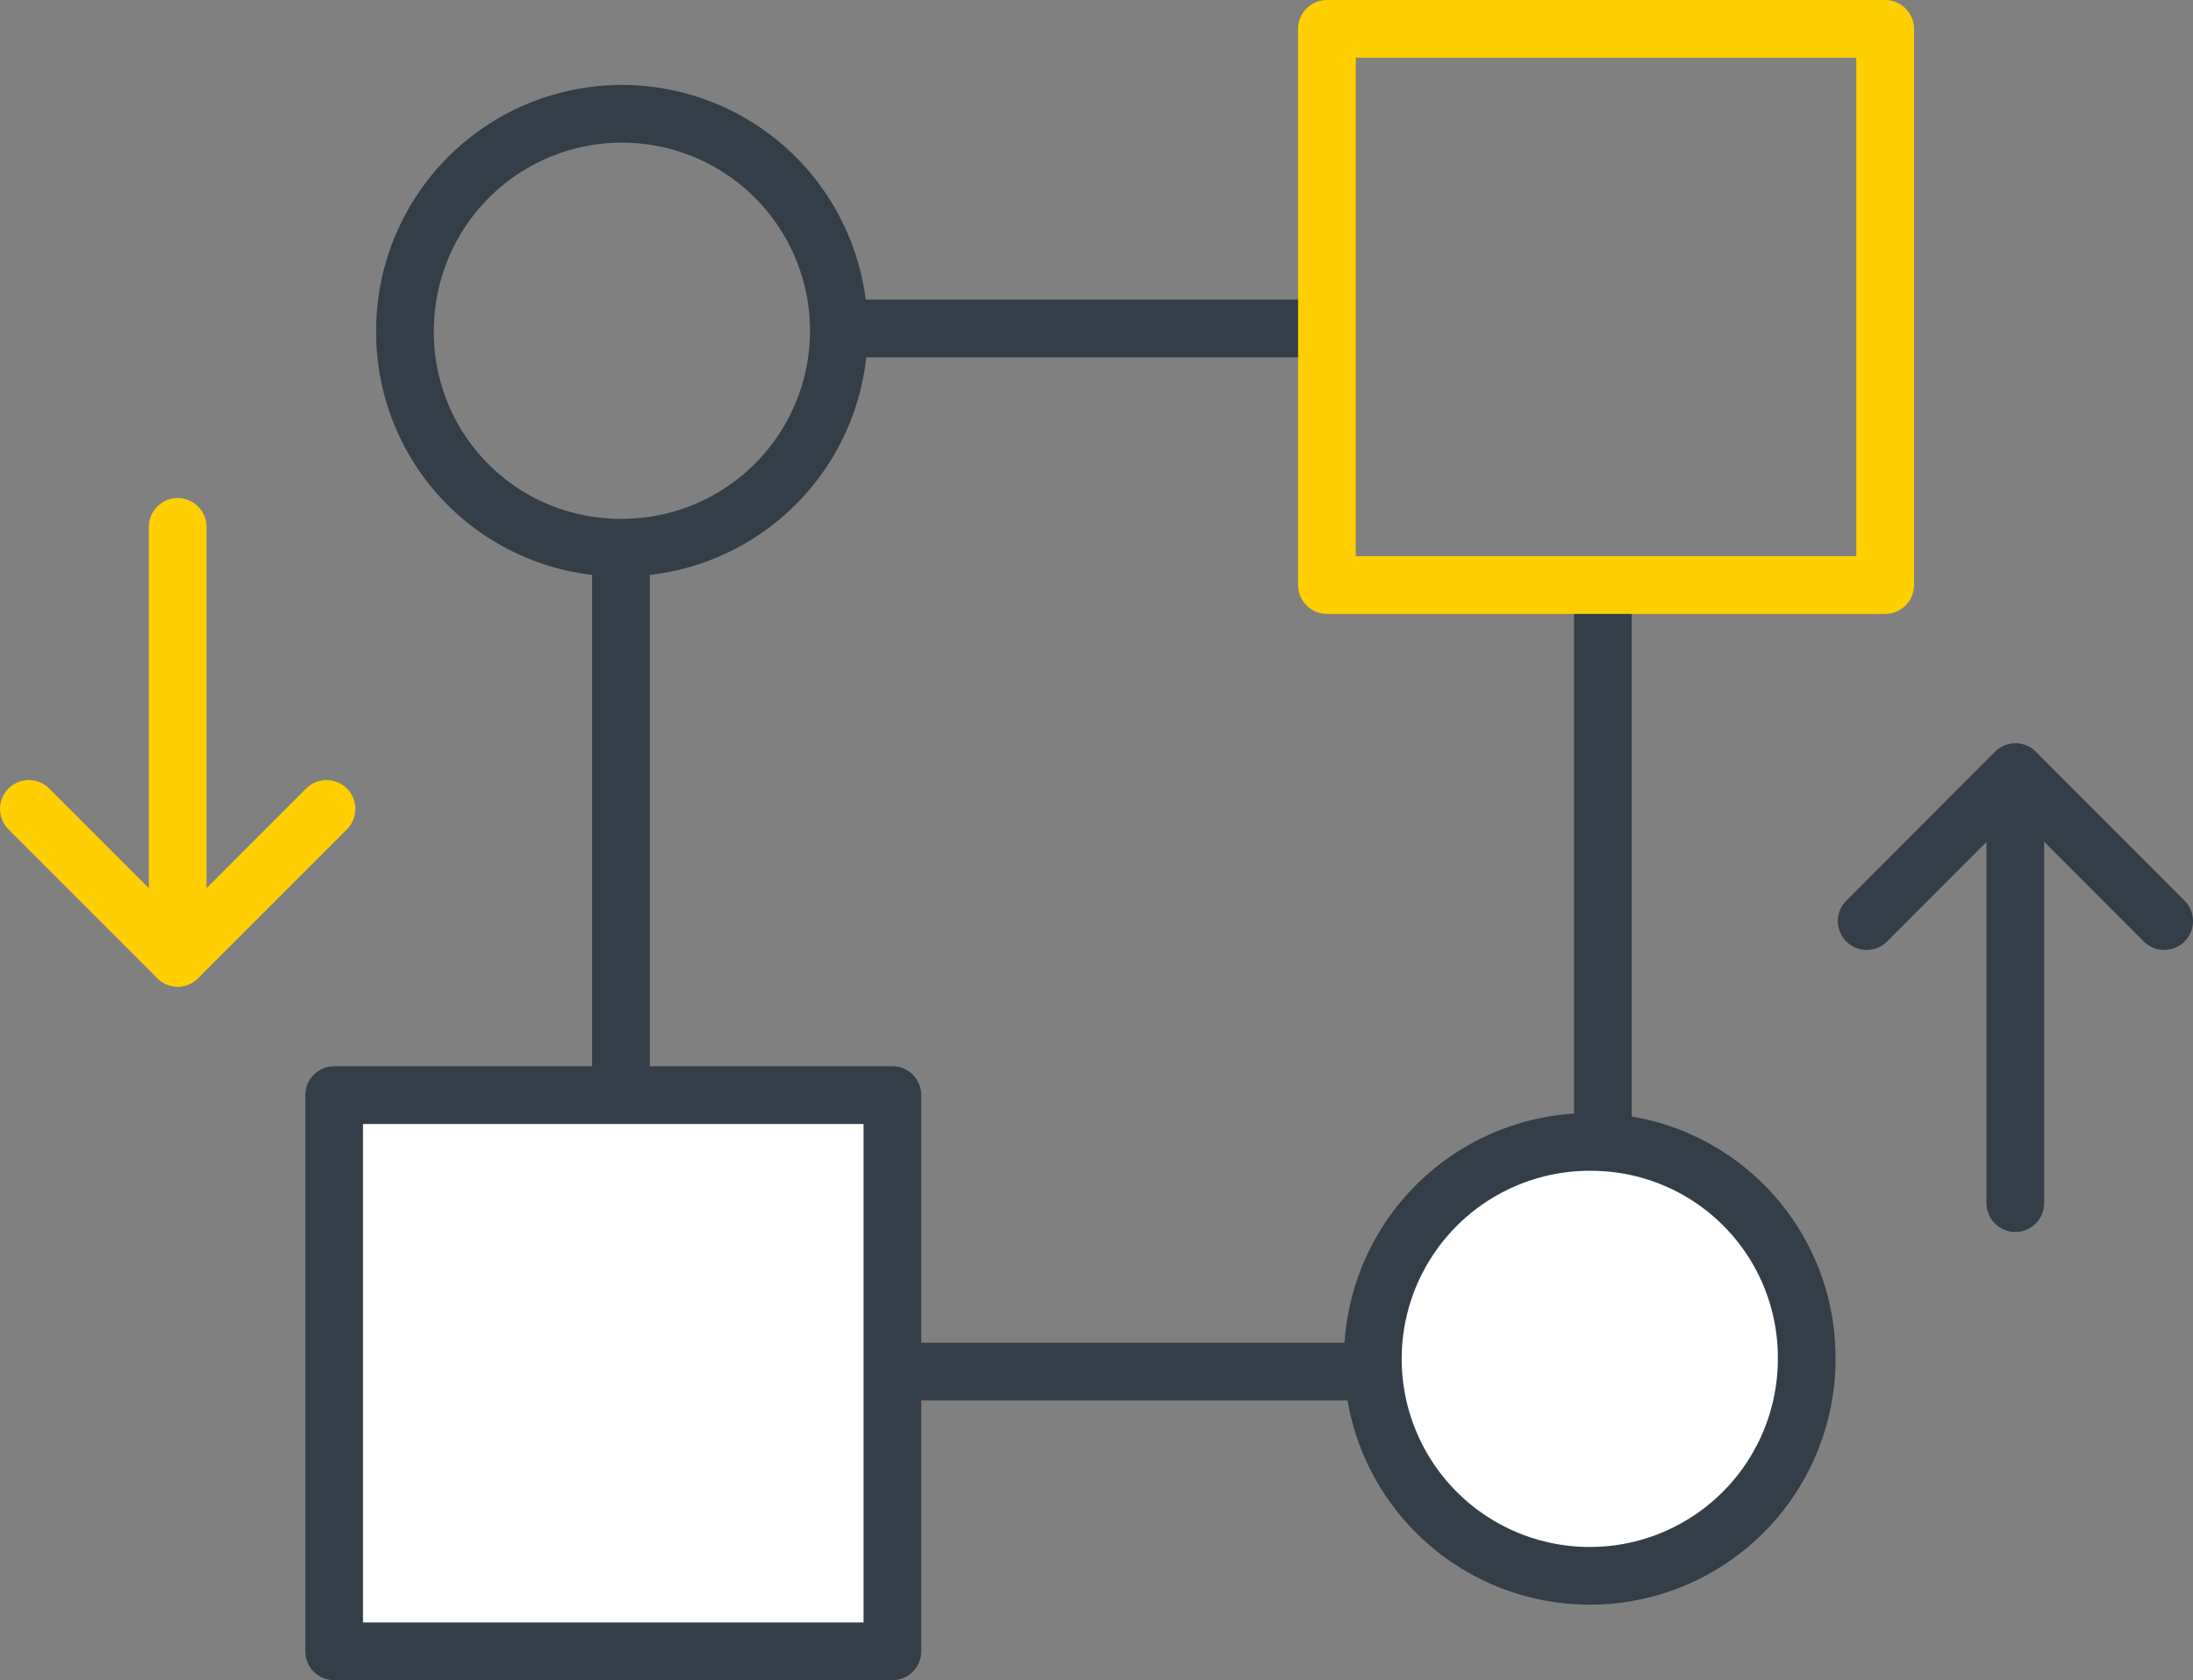 <svg id="Isolation_Mode" data-name="Isolation Mode" xmlns="http://www.w3.org/2000/svg" viewBox="0 0 95.03 72.8"><rect x="0" y="0" width="95.03" height="72.8" fill="#808080" stroke="none"/><defs><style>.cls-1,.cls-2,.cls-3,.cls-4{fill:none;}.cls-1,.cls-4,.cls-5{stroke:#333e48;}.cls-1,.cls-2,.cls-3,.cls-4,.cls-5{stroke-linecap:round;stroke-width:2.5px;}.cls-1,.cls-3,.cls-5{stroke-linejoin:round;}.cls-2,.cls-3{stroke:#ffcf01;}.cls-2{stroke-miterlimit:10;}.cls-5{fill:#fff;}</style></defs><title>icon-build</title><path class="cls-1" d="M231.8,162a9.4,9.4,0,1,0-9.27-9.39A9.33,9.33,0,0,0,231.8,162Z" transform="translate(-204.98 -138.27)"/><line class="cls-2" x1="1.25" y1="35.05" x2="7.7" y2="41.5"/><polyline class="cls-3" points="7.7 22.83 7.7 41.5 14.15 35.05"/><line class="cls-4" x1="36.42" y1="14.23" x2="56.77" y2="14.23"/><path class="cls-5" d="M274,187.75a9.4,9.4,0,1,0,9.27,9.4A9.34,9.34,0,0,0,274,187.75Z" transform="translate(-204.98 -138.27)"/><rect class="cls-5" x="219.46" y="185.72" width="24.19" height="24.1" transform="translate(258.13 257.27) rotate(180)"/><line class="cls-4" x1="59.37" y1="59.43" x2="38.98" y2="59.43"/><line class="cls-4" x1="26.91" y1="47.05" x2="26.91" y2="24.06"/><line class="cls-4" x1="69.46" y1="26.4" x2="69.46" y2="49.48"/><line class="cls-1" x1="93.78" y1="39.91" x2="87.34" y2="33.46"/><polyline class="cls-1" points="87.33 52.13 87.33 33.46 80.89 39.91"/><rect class="cls-3" x="57.5" y="1.25" width="24.19" height="24.1"/></svg>